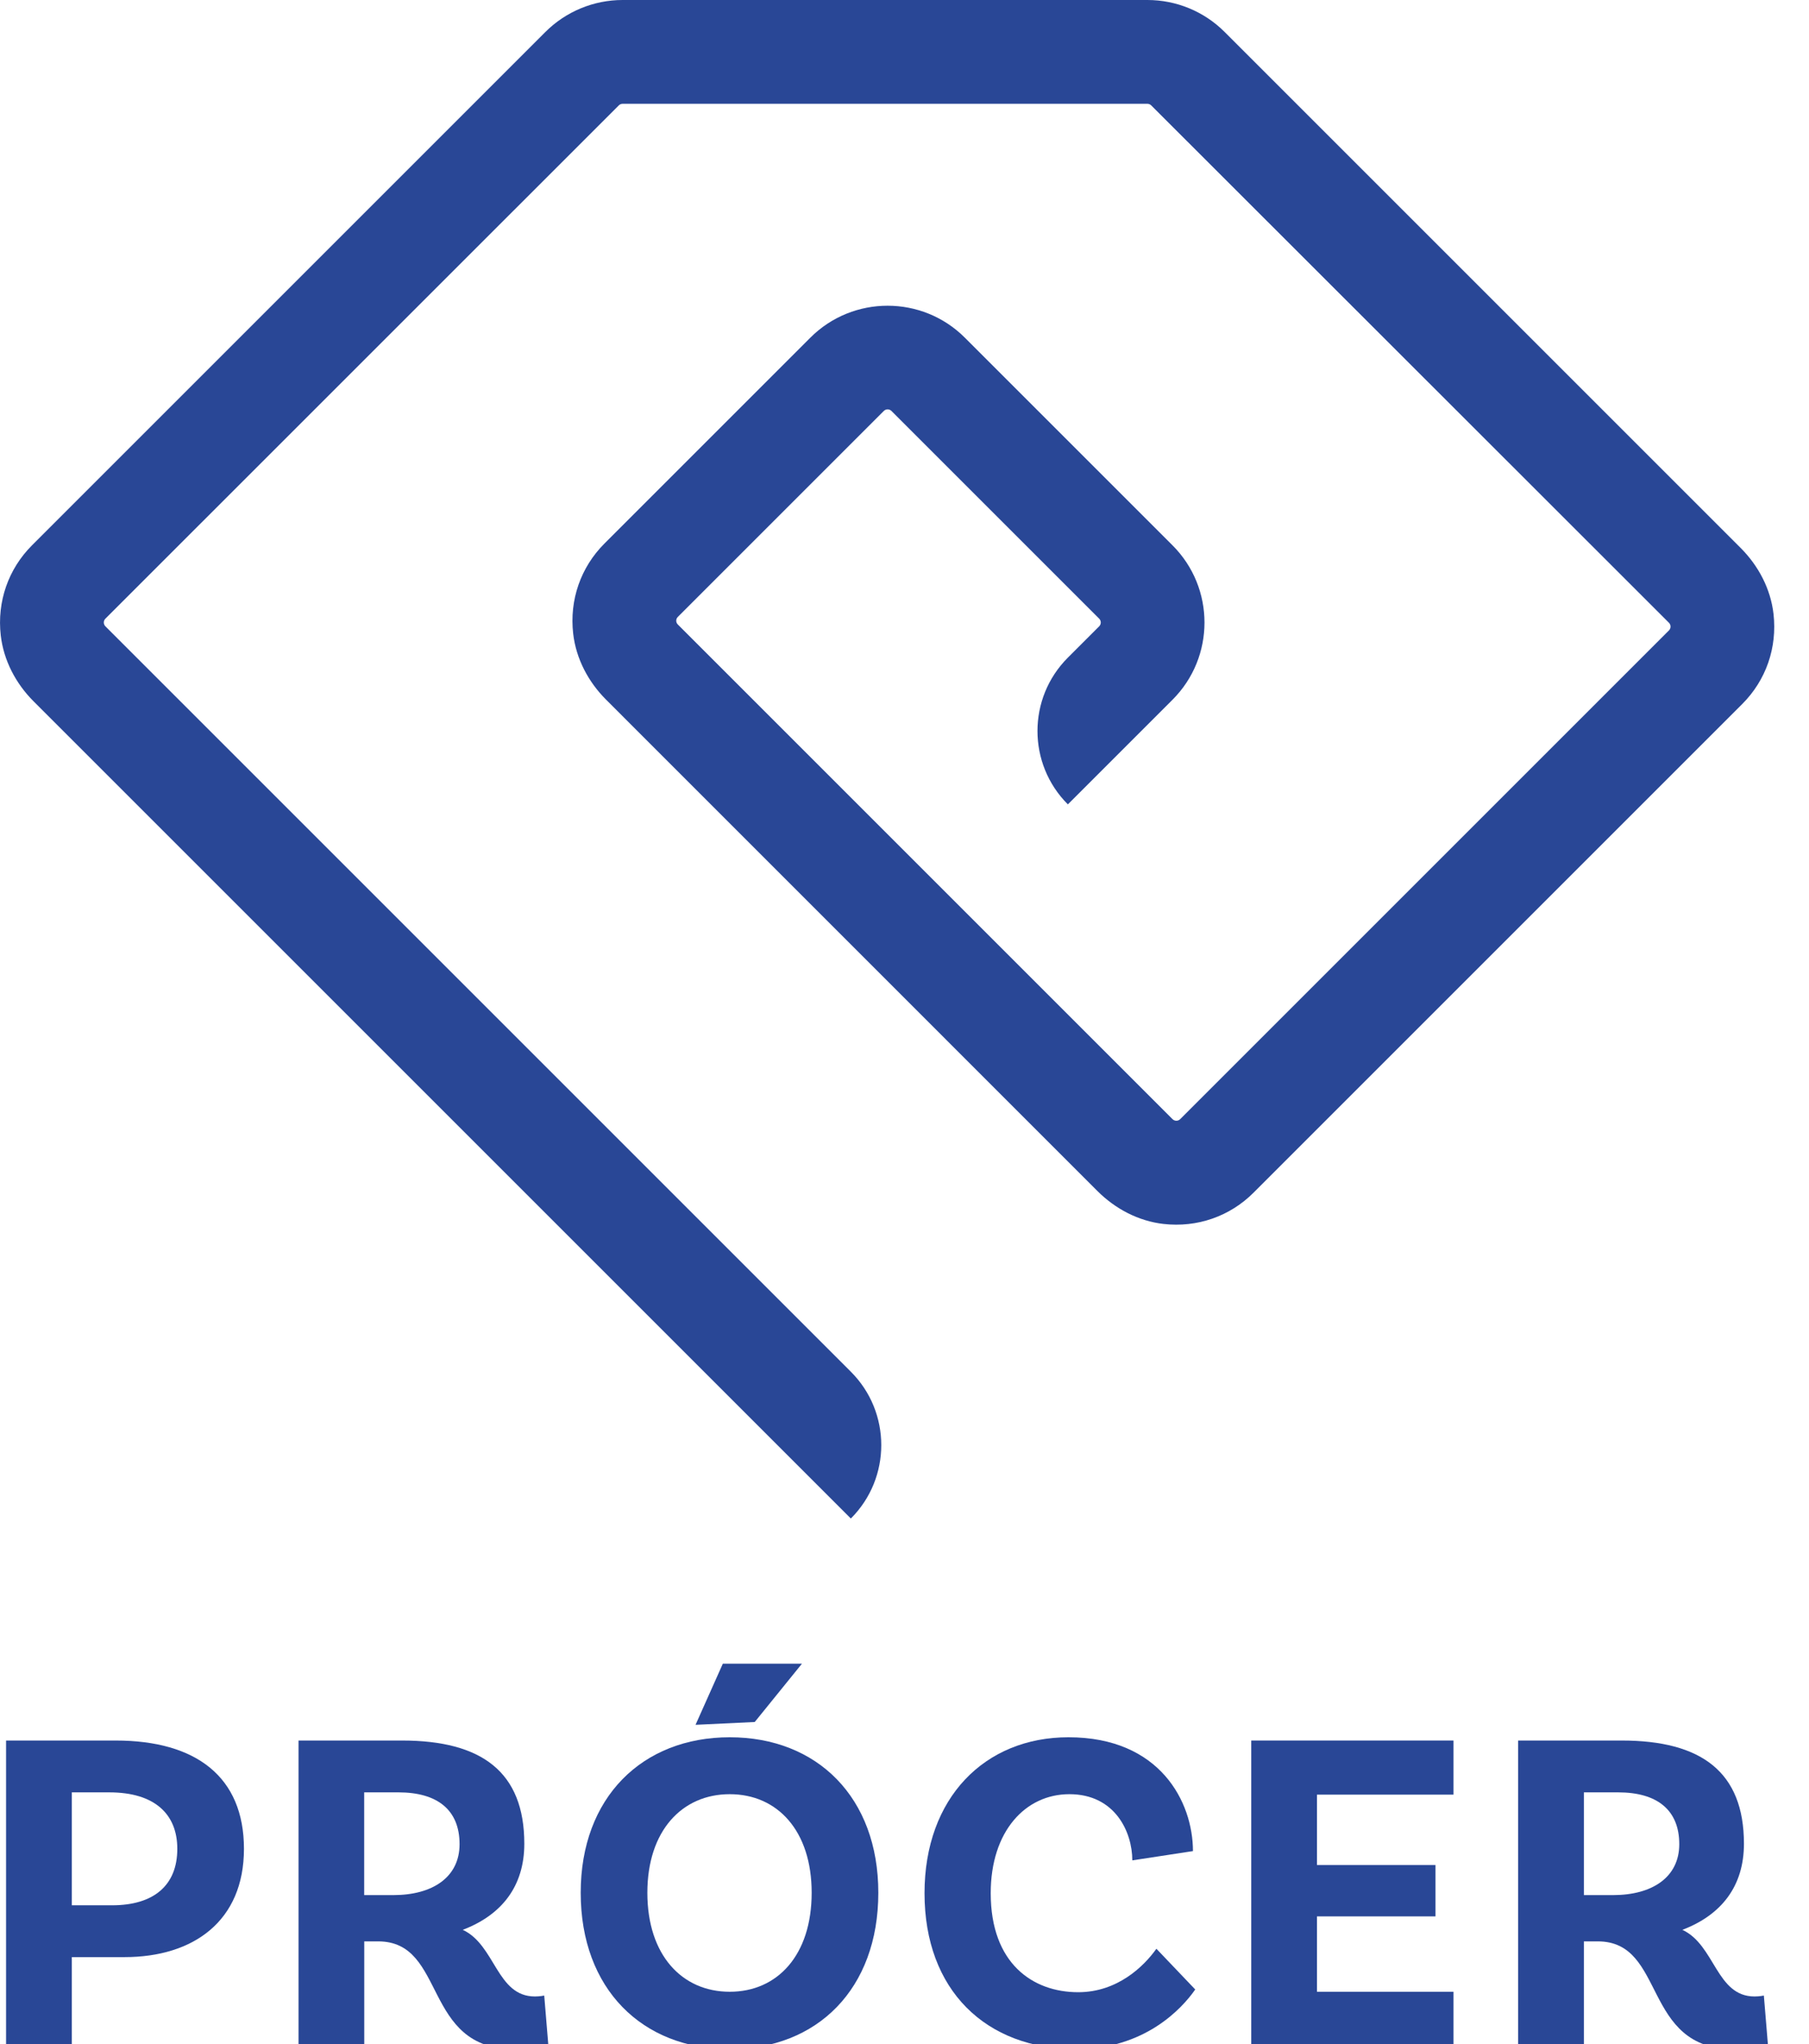 <?xml version="1.0" encoding="UTF-8"?>
<svg xmlns="http://www.w3.org/2000/svg" version="1.1" xmlns:dc="http://purl.org/dc/elements/1.1/" xmlns:rdf="http://www.w3.org/1999/02/22-rdf-syntax-ns#" xmlns:stDim="http://ns.adobe.com/xap/1.0/sType/Dimensions#" xmlns:stEvt="http://ns.adobe.com/xap/1.0/sType/ResourceEvent#" xmlns:x="adobe:ns:meta/" xmlns:xmp="http://ns.adobe.com/xap/1.0/" xmlns:xmpG="http://ns.adobe.com/xap/1.0/g/" xmlns:xmpGImg="http://ns.adobe.com/xap/1.0/g/img/" xmlns:xmpMM="http://ns.adobe.com/xap/1.0/mm/" xmlns:xmpTPg="http://ns.adobe.com/xap/1.0/t/pg/" viewBox="0 0 23.803 26.9">
  <defs>
    <style>
      .cls-1 {
        fill: #294796;
      }
    </style>
  </defs>
  <!-- Generator: Adobe Illustrator 28.6.0, SVG Export Plug-In . SVG Version: 1.2.0 Build 709)  -->
  <g>
    <g id="Layer_1">
      <g>
        <path class="cls-1" d="M11.195,19.982L.442,9.229c-.234-.234-.394-.538-.432-.867-.051-.446.1-.875.411-1.186L7.176.421c.269-.269.635-.421,1.016-.421h6.906c.381,0,.747.151,1.016.421l6.79,6.79c.234.234.394.538.432.867.051.446-.1.875-.411,1.186l-6.431,6.431c-.311.311-.74.462-1.186.411-.329-.038-.632-.198-.867-.432l-6.467-6.468c-.234-.234-.394-.538-.432-.867-.051-.446.1-.875.411-1.186l2.71-2.71c.56-.56,1.472-.56,2.032,0l2.733,2.733c.561.561.561,1.471,0,2.032l-1.377,1.377c-.533-.533-.533-1.398,0-1.931l.412-.412c.028-.028.028-.073,0-.101l-2.733-2.733c-.028-.028-.073-.028-.101,0l-2.71,2.71c-.014.014-.021.031-.021.05s.007.036.021.05l6.509,6.509c.028.028.073.028.101,0l6.431-6.431c.028-.028.028-.073,0-.101L15.148,1.387c-.013-.013-.031-.021-.05-.021h-6.906c-.019,0-.037.008-.05.021L1.387,8.141c-.028.028-.028.073,0,.101l9.809,9.809c.533.533.533,1.398,0,1.931Z"/>
        <path class="cls-1" d="M2.333,24.329c0-.457-.298-.743-.895-.743h-.493v1.486h.53c.548,0,.858-.262.858-.743M3.21,24.329c0,.95-.664,1.425-1.571,1.425h-.694v1.169H.08v-4.019h1.443c1.053,0,1.687.475,1.687,1.425"/>
        <path class="cls-1" d="M5.176,24.938c.518,0,.871-.237.871-.67,0-.451-.292-.682-.804-.682h-.451v1.352h.384ZM7.216,26.923s-.158.043-.444.043c-1.224,0-.889-1.419-1.796-1.419h-.183v1.376h-.865v-4.019h1.364c1.047,0,1.607.414,1.607,1.358,0,.56-.298.938-.81,1.133.432.201.444.877.95.877.067,0,.122-.012.122-.012l.055.664Z"/>
        <path class="cls-1" d="M9.152,22.697l.359-.804h1.041l-.621.767-.779.037ZM10.68,24.907c0-.816-.451-1.297-1.078-1.297s-1.084.481-1.084,1.297c0,.822.457,1.303,1.084,1.303s1.078-.481,1.078-1.303M11.557,24.907c0,1.266-.804,2.058-1.955,2.058s-1.961-.792-1.961-2.058c0-1.254.81-2.046,1.961-2.046s1.955.792,1.955,2.046"/>
        <path class="cls-1" d="M15.697,24.359l-.798.122c0-.371-.225-.871-.828-.871-.578,0-1.035.487-1.035,1.303,0,.926.554,1.303,1.151,1.303.517,0,.865-.341,1.029-.572l.511.536c-.177.256-.67.785-1.565.785-1.193,0-1.997-.779-1.997-2.052,0-1.254.792-2.052,1.894-2.052,1.206,0,1.638.853,1.638,1.498"/>
        <polygon class="cls-1" points="17.329 23.616 17.329 24.542 18.888 24.542 18.888 25.218 17.329 25.218 17.329 26.21 19.125 26.21 19.125 26.923 16.464 26.923 16.464 22.904 19.125 22.904 19.125 23.616 17.329 23.616"/>
        <path class="cls-1" d="M21.225,24.938c.518,0,.871-.237.871-.67,0-.451-.292-.682-.804-.682h-.451v1.352h.384ZM23.265,26.923s-.158.043-.445.043c-1.224,0-.889-1.419-1.796-1.419h-.183v1.376h-.865v-4.019h1.364c1.047,0,1.607.414,1.607,1.358,0,.56-.298.938-.81,1.133.432.201.444.877.95.877.067,0,.122-.012.122-.012l.055.664Z"/>
      </g>
    </g>
  </g>
</svg>